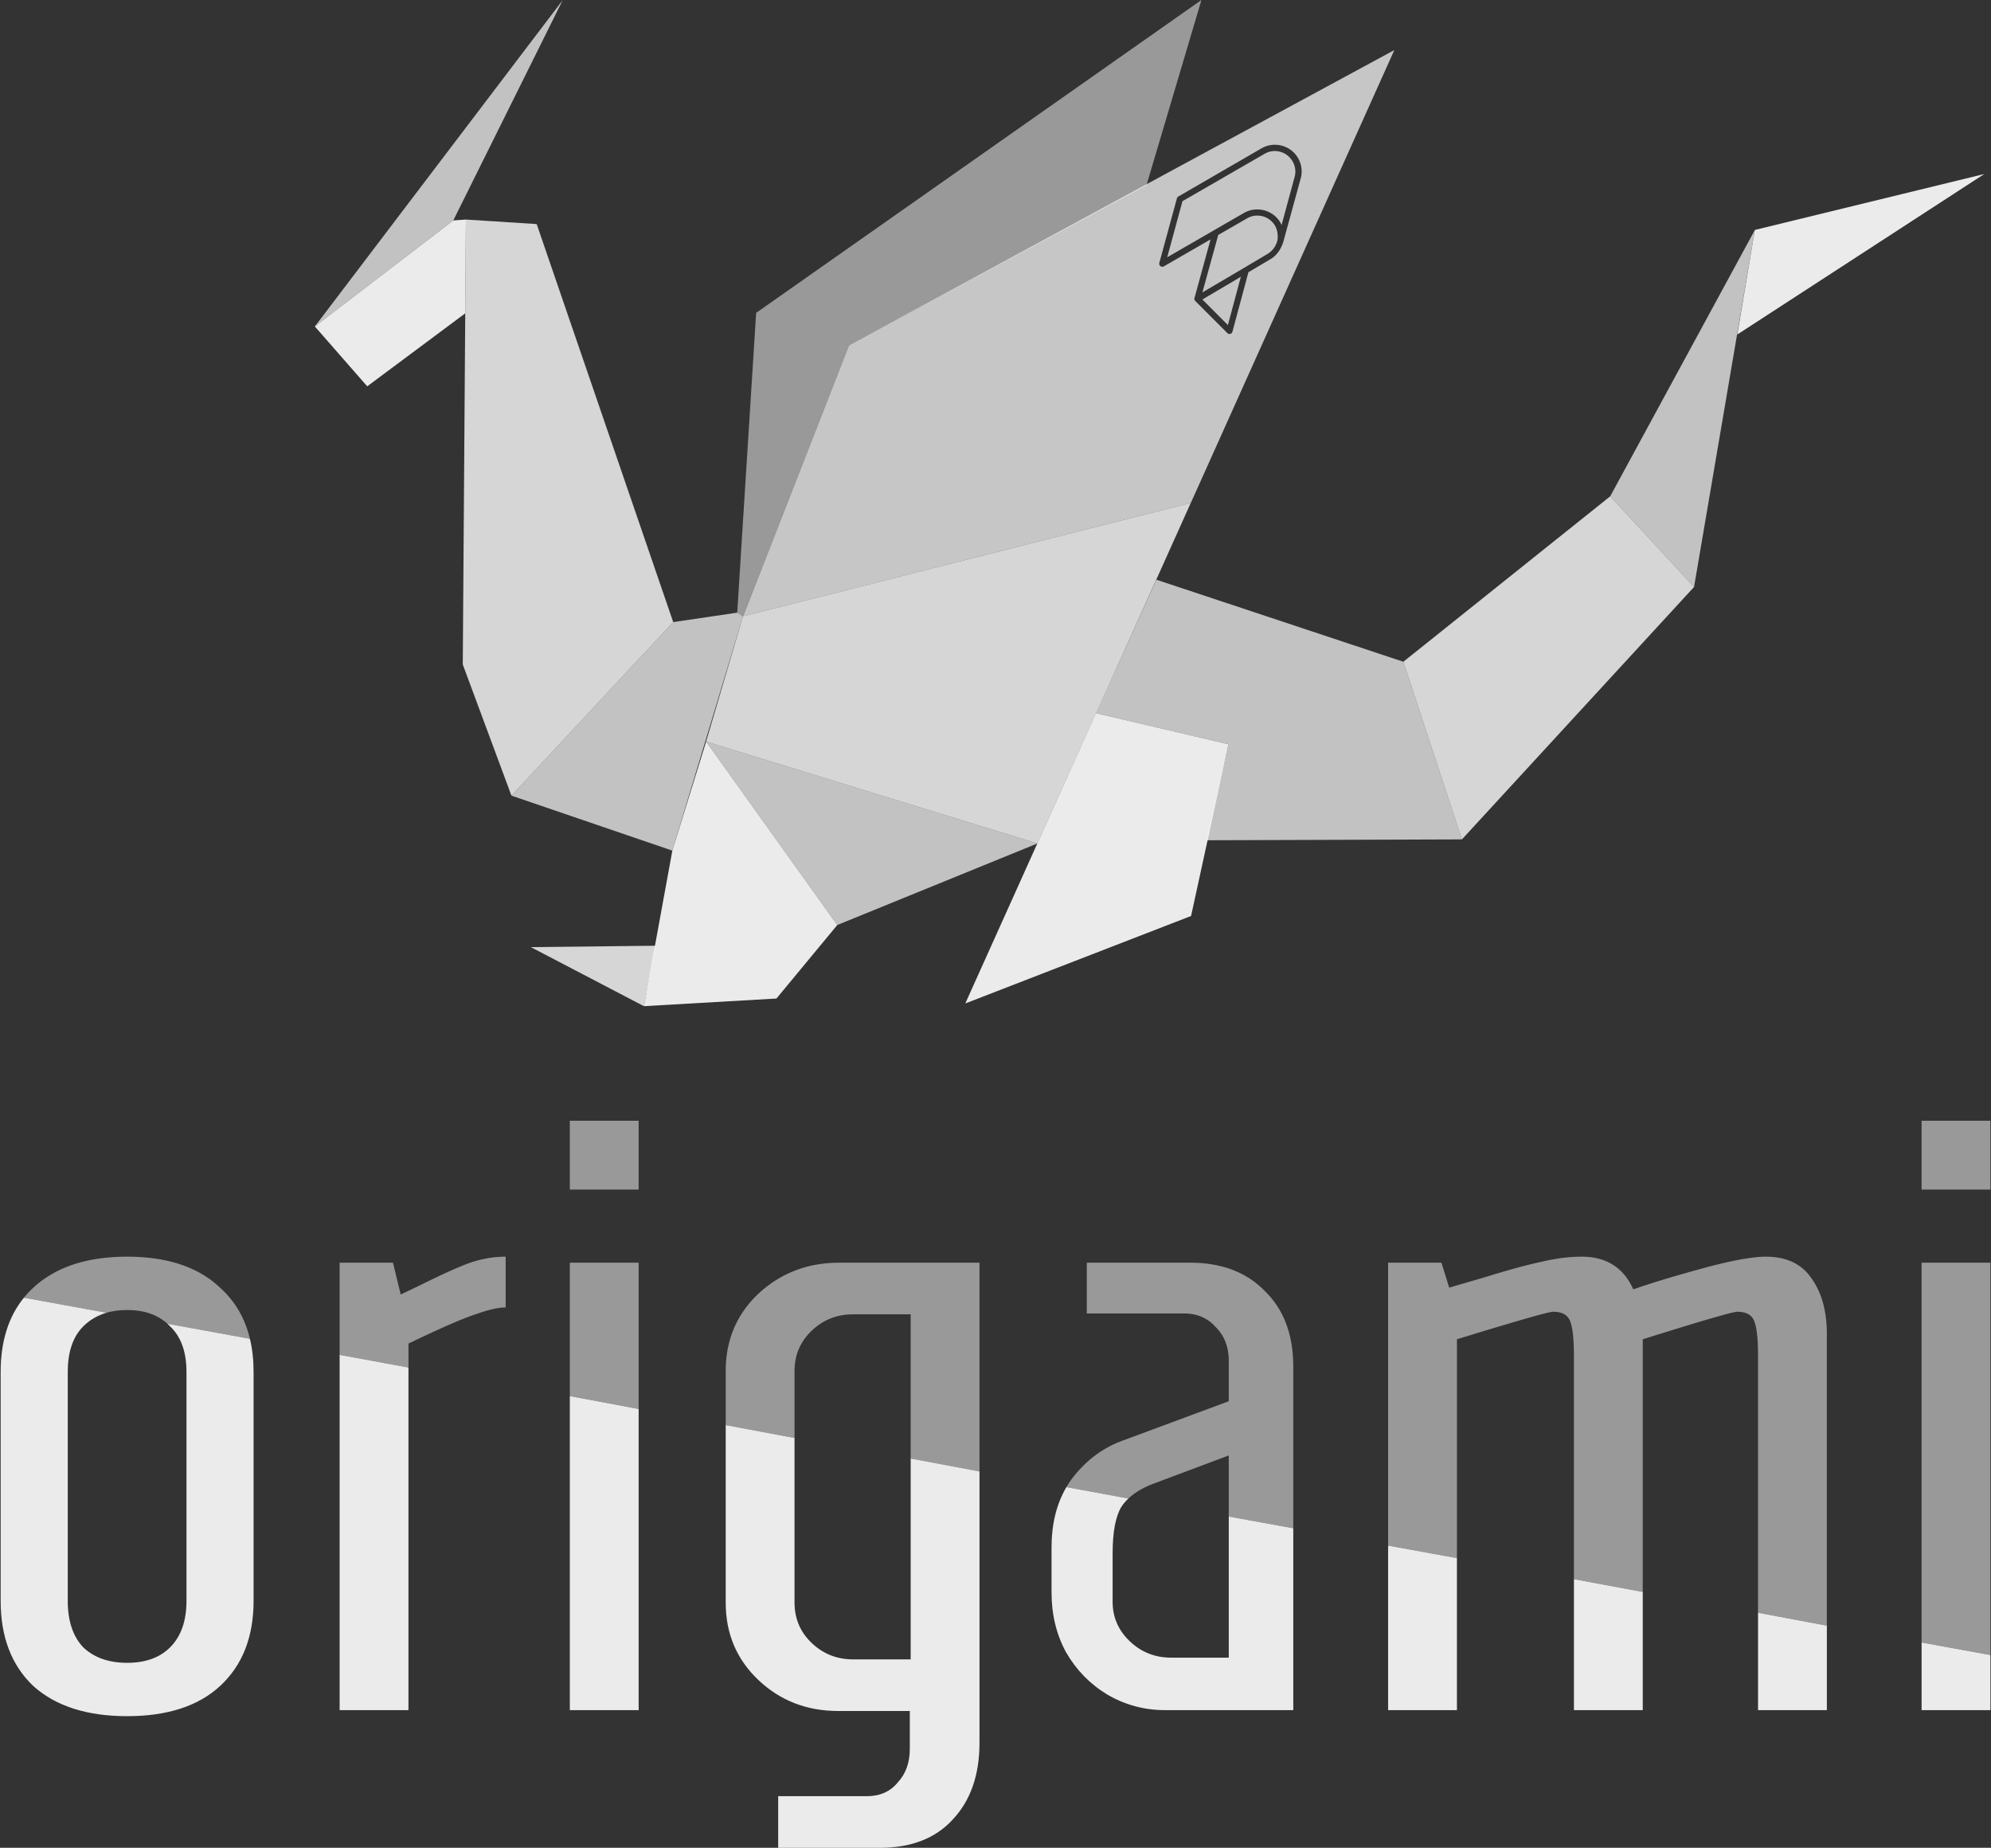 <svg xmlns="http://www.w3.org/2000/svg" width="430" height="399" fill="none" viewBox="0 0 430 399"><rect x="0" y="0" width="430" height="399" fill="#333333" stroke="none"/><path fill="#fff" d="M68 70.494 121.524.034 97.897 47.597 68 70.494Z" opacity=".7"/><path fill="#fff" d="M79.31 83.42 68 70.493l29.897-22.895 2.725-.189-.144 20.249L79.31 83.42Z" opacity=".9"/><path fill="#fff" d="m99.946 143.479.675-96.07 15.287.975 29.486 85.946-34.936 37.473-10.512-28.324Z" opacity=".8"/><path fill="#fff" d="m145.206 183.677-34.748-11.874 34.936-37.473 13.824-2.038 1.263.775-15.275 50.61Z" opacity=".7"/><path fill="#fff" d="m259.476 0-96.17 67.558-4.088 64.734 1.263.775 22.885-58.497 64.235-34.56L259.476 0Z" opacity=".5"/><g fill="#fff" opacity=".9"><path d="M272.702 46.7c-.111-.022-.244-.055-.377-.077a4.441 4.441 0 0 0-2.193.155c-.266.11-.532.21-.798.376l-6.225 3.578-3.423 12.406 9.028-5.316 5.029-2.991c1.119-.665 1.872-1.74 2.16-2.991.155-1.075-.056-2.27-.51-3.068-.609-1.03-1.551-1.773-2.691-2.072Z" opacity=".8"/><path d="m273.122 33.209-17.745 10.235-3.29 12.107 16.571-9.57c1.308-.754 2.836-.931 4.276-.588.022 0 .078.022.111.022.111.022.244.078.343.111 1.341.454 2.459 1.34 3.157 2.57.056.11.111.21.155.321.022.078.056.133.078.188l2.836-10.445a4.326 4.326 0 0 0-.455-3.312c-1.196-2.116-3.921-2.869-6.037-1.64Zm-13.436 31.458 5.505 5.527 2.803-10.445-.742.454-7.566 4.464Z" opacity=".8"/><path d="m183.366 74.57-16.006 40.929-6.868 17.568 96.691-24.469 43.953-97.787-117.77 63.759Zm93.899-22.73v.022c-.476 1.761-1.44 3.257-2.858 4.087l-4.785 2.836-3.445 12.827c-.077.244-.244.432-.476.477-.056.022-.111.022-.155.022a.635.635 0 0 1-.477-.189l-6.945-6.945c-.022-.022-.055-.077-.077-.11-.023 0-.023-.023-.023-.023-.022-.022-.022-.055-.055-.11 0-.056-.022-.078-.022-.133v-.156c.022-.022.022-.055.022-.077l3.478-12.672-10.102 5.826c-.077.056-.21.078-.321.078a.717.717 0 0 1-.399-.133.65.65 0 0 1-.244-.698l3.8-13.946c.055-.155.155-.32.321-.398l17.956-10.402c2.747-1.573 6.302-.642 7.886 2.116a5.71 5.71 0 0 1 .588 4.331l-3.667 13.37Z" opacity=".8"/></g><path fill="#fff" d="m180.83 199.739-28.324-39.611 71.546 21.999-43.222 17.612Z" opacity=".7"/><path fill="#fff" d="m139.07 217.263 6.136-33.586 7.3-23.549 28.324 39.611-13.138 15.873-28.622 1.651Z" opacity=".9"/><path fill="#fff" d="m114.645 204.513 26.961-.299-2.536 13.049-24.425-12.75Z" opacity=".8"/><path fill="#fff" d="m208.477 216.676 28.224-62.685 28.623 6.713-8.086 37.085-48.761 18.887Z" opacity=".9"/><path fill="#fff" d="m315.736 181.252-55.086.188 4.674-20.736-28.622-6.713 13.048-28.811 53.336 17.712 12.65 38.36Z" opacity=".7"/><path fill="#fff" d="m347.759 107.169-44.674 35.723 12.65 38.36 50.134-54.51-18.11-19.573Z" opacity=".8"/><path fill="#fff" d="m379.007 49.647-31.248 57.522 18.111 19.573 13.137-77.095Z" opacity=".7"/><path fill="#fff" d="m428.554 37.573-49.547 12.074-3.8 22.586 53.347-34.66Z" opacity=".9"/><path fill="#fff" d="m160.481 133.067-7.986 27.061 71.546 21.999 26.374-58.497 6.757-15.032-96.691 24.469Z" opacity=".8"/><path fill="#fff" fill-opacity=".9" fill-rule="evenodd" d="M7.202 364.07c4.83 4.335 11.581 6.503 20.252 6.503 8.67 0 15.36-2.168 20.066-6.503 4.831-4.459 7.246-10.591 7.246-18.394v-49.423c0-2.578-.263-4.967-.79-7.167l-17.814-3.25c.2.181.394.372.582.57 2.353 2.23 3.53 5.512 3.53 9.847v49.423c0 4.335-1.177 7.679-3.53 10.033-2.23 2.229-5.326 3.344-9.29 3.344-3.964 0-7.122-1.115-9.476-3.344-2.23-2.354-3.344-5.698-3.344-10.033v-49.423c0-4.335 1.115-7.617 3.344-9.847 1.393-1.393 3.069-2.374 5.026-2.942l-17.842-3.252c-3.347 4.114-5.02 9.461-5.02 16.041v49.423c0 7.803 2.353 13.935 7.06 18.394Zm66.148-71.513v76.715h14.865v-73.98l-14.864-2.735Zm113.853 95.295h-19.137V399h21.924c6.813 0 12.077-2.044 15.793-6.131 3.84-4.088 5.76-9.6 5.76-16.536v-58.605l-14.864-2.788v43.37H184.23c-3.468 0-6.441-1.177-8.918-3.53-2.477-2.354-3.716-5.264-3.716-8.733v-35.541l-14.864-2.788v38.329c0 6.689 2.354 12.263 7.061 16.722 4.706 4.459 10.466 6.689 17.279 6.689h15.421v8.175c0 2.973-.867 5.388-2.601 7.246-1.61 1.982-3.84 2.973-6.689 2.973Zm51.976-21.924c3.84 2.229 7.989 3.344 12.449 3.344h27.684v-39.276l-13.935-2.529v30.471h-12.449c-3.468 0-6.441-1.176-8.918-3.53-2.478-2.353-3.716-5.202-3.716-8.546v-10.405c0-4.583.619-7.928 1.858-10.033.425-.657.94-1.272 1.546-1.844l-13.386-2.467c-2.14 3.65-3.21 7.998-3.21 13.043v9.662c0 4.831 1.053 9.166 3.159 13.006 2.229 3.84 5.202 6.874 8.918 9.104Zm60.614-32.189v35.533h14.864v-32.824l-14.864-2.709Zm40.133 7.249v28.284h14.863V343.75l-14.863-2.762Zm39.76 7.249v21.035h14.864v-18.247l-14.864-2.788Zm35.324 21.035v-14.609l14.864 2.708v11.901H415.01Zm-277.08 0v-65.029l-14.864-2.785v67.814h14.864Z" clip-rule="evenodd"/><path fill="#fff" fill-opacity=".5" d="M27.454 271.356c-8.67 0-15.421 2.23-20.252 6.689a20.749 20.749 0 0 0-2.04 2.167l17.842 3.252c1.35-.392 2.833-.588 4.45-.588 3.63 0 6.532.986 8.708 2.96l17.813 3.25c-1.069-4.458-3.22-8.138-6.455-11.041-4.707-4.459-11.395-6.689-20.066-6.689Zm57.416 1.301H73.35v19.9l14.865 2.735v-5.17c6.936-3.344 11.767-5.45 14.492-6.317 2.725-.991 4.893-1.487 6.503-1.487v-10.962c-2.725 0-5.45.496-8.175 1.487-2.602.991-5.884 2.477-9.848 4.459l-4.645 2.229-1.672-6.874Zm53.06 0h-14.864v28.801l14.864 2.785v-31.586Zm-14.864-15.793V242h14.864v14.864h-14.864Zm40.727 22.482c-4.707 4.459-7.061 10.033-7.061 16.721v11.651l14.864 2.788v-14.439c0-3.468 1.239-6.379 3.716-8.732 2.477-2.354 5.45-3.53 8.918-3.53h12.449v31.135l14.864 2.788v-45.071h-30.285c-6.813 0-12.635 2.229-17.465 6.689Zm78.545 31.771c-4.336 1.61-7.99 4.397-10.963 8.361a21.173 21.173 0 0 0-1.063 1.635l13.386 2.467c1.336-1.263 3.112-2.321 5.328-3.173l16.351-6.131v13.191l13.935 2.529v-34.858c0-6.936-2.044-12.386-6.132-16.35-3.964-4.087-9.352-6.131-16.164-6.131H234.72v10.962h20.995c2.849 0 5.141.991 6.875 2.973 1.858 1.858 2.787 4.273 2.787 7.246v8.732l-23.039 8.547Zm68.974-38.46h-11.519v61.082l14.864 2.709v-47.255c12.882-3.964 19.818-5.946 20.809-5.946 1.982 0 3.221.744 3.716 2.23.496 1.362.744 3.84.744 7.432v48.079l14.863 2.762v-54.557c12.635-3.964 19.447-5.946 20.438-5.946 1.982 0 3.221.744 3.716 2.23.496 1.362.743 3.84.743 7.432v55.328l14.864 2.788v-62.947c0-4.955-1.114-8.98-3.344-12.077-2.106-3.096-5.388-4.645-9.847-4.645-2.973 0-7.618.867-13.935 2.601-6.317 1.735-11.21 3.221-14.678 4.46-2.106-4.707-5.822-7.061-11.148-7.061-2.725 0-5.636.372-8.733 1.115-2.973.619-7.06 1.734-12.263 3.344l-7.617 2.23-1.673-5.388Zm118.562 0H415.01v82.006l14.864 2.708v-84.714Zm-14.864-15.793V242h14.864v14.864H415.01Z"/></svg>
